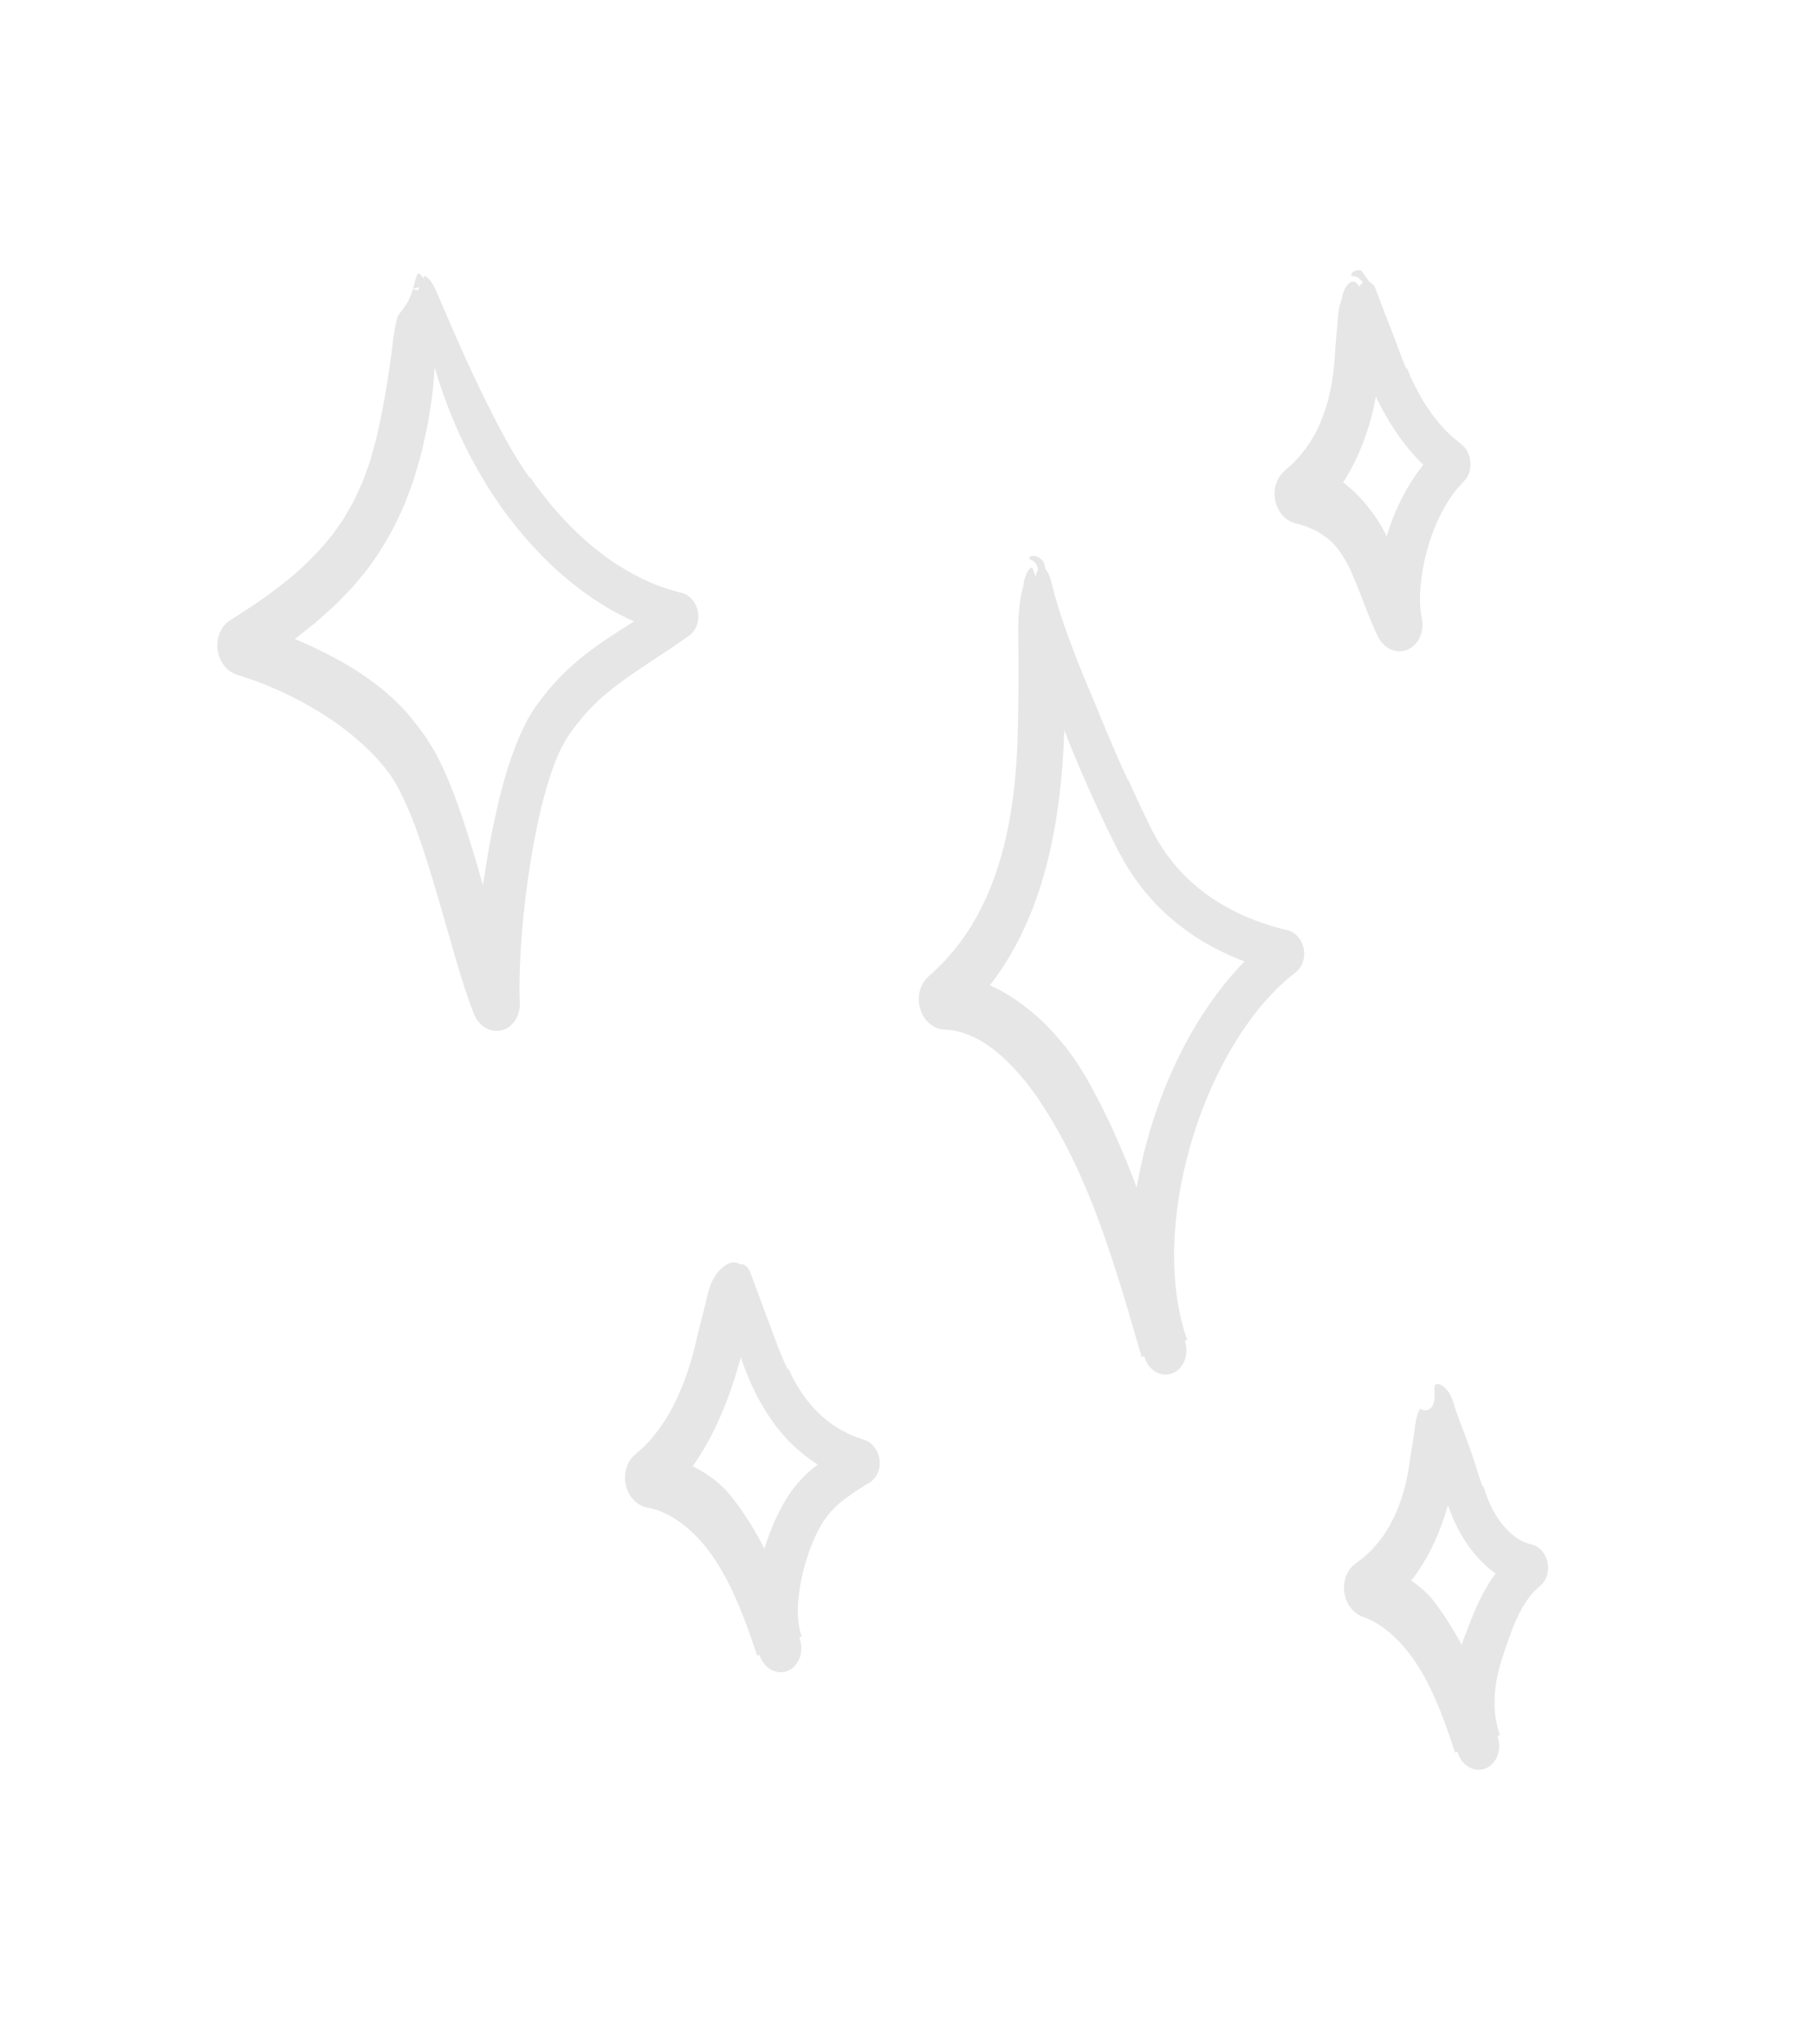 <svg width="127" height="143" viewBox="0 0 127 143" fill="none" xmlns="http://www.w3.org/2000/svg">
<path d="M37.09 33.384C38.212 34.999 39.48 36.496 40.901 37.75C41.609 38.378 42.346 38.959 43.119 39.462C43.892 39.962 44.69 40.397 45.512 40.753C46.206 41.058 46.919 41.279 47.635 41.464L47.712 41.483C48.478 41.682 48.984 42.555 48.84 43.433C48.768 43.882 48.536 44.248 48.228 44.469C47.171 45.224 46.094 45.909 45.067 46.597C44.172 47.199 43.314 47.79 42.531 48.44C41.745 49.085 41.045 49.804 40.409 50.607C40.251 50.807 40.092 51.01 39.947 51.226L39.723 51.544C39.651 51.649 39.605 51.746 39.546 51.845C39.432 52.045 39.31 52.227 39.211 52.471C39.108 52.706 38.994 52.919 38.901 53.17L38.62 53.92C38.529 54.173 38.451 54.444 38.367 54.705L38.243 55.098L38.134 55.508L37.915 56.325C37.377 58.545 36.993 60.866 36.722 63.203C36.598 64.373 36.481 65.547 36.421 66.716C36.361 67.88 36.323 69.055 36.371 70.153C36.419 71.228 35.703 72.111 34.774 72.126C34.066 72.135 33.438 71.64 33.158 70.925L33.15 70.903C32.626 69.558 32.239 68.266 31.858 66.984L30.765 63.188C30.17 61.13 29.557 59.104 28.827 57.233C28.457 56.309 28.051 55.428 27.612 54.679L27.275 54.165C27.145 53.992 27.003 53.814 26.869 53.639C26.582 53.295 26.288 52.955 25.964 52.637C25.328 51.994 24.631 51.398 23.894 50.849C23.154 50.307 22.379 49.81 21.581 49.357C19.985 48.454 18.293 47.732 16.588 47.208C15.63 46.913 15.03 45.784 15.252 44.688C15.364 44.124 15.67 43.678 16.072 43.418L16.087 43.409C17.284 42.641 18.478 41.871 19.572 41.005C20.692 40.164 21.7 39.217 22.608 38.192L23.268 37.405L23.858 36.561C24.068 36.289 24.225 35.977 24.4 35.679C24.566 35.374 24.763 35.091 24.895 34.759L25.336 33.799C25.471 33.469 25.581 33.121 25.707 32.788L25.891 32.279C25.945 32.103 25.989 31.923 26.039 31.747L26.331 30.681C26.806 28.651 27.171 26.49 27.442 24.319C27.496 23.797 27.565 23.319 27.649 22.886C27.691 22.67 27.737 22.464 27.785 22.267C27.798 22.208 27.808 22.194 27.82 22.166C27.83 22.142 27.843 22.117 27.855 22.094C27.881 22.047 27.909 22.001 27.941 21.956C28.066 21.773 28.245 21.578 28.409 21.317C28.576 21.059 28.722 20.746 28.829 20.423C29.137 19.464 29.126 18.916 29.442 19.232C29.52 19.313 29.619 19.454 29.737 19.679C29.855 19.901 29.991 20.214 30.113 20.621C30.234 21.025 30.331 21.518 30.382 22.04C30.394 22.169 30.405 22.308 30.413 22.429C30.418 22.517 30.425 22.607 30.43 22.7C30.441 22.887 30.447 23.079 30.45 23.279C30.461 23.785 30.462 24.301 30.457 24.825C30.448 25.35 30.399 25.882 30.362 26.416C30.303 27.483 30.11 28.56 29.947 29.597C29.852 30.068 29.741 30.535 29.639 31.004L29.485 31.706L29.286 32.398C29.147 32.859 29.027 33.325 28.872 33.777L28.368 35.125C27.637 36.896 26.689 38.557 25.561 40.008L24.685 41.055C24.385 41.391 24.067 41.697 23.756 42.02C23.451 42.351 23.12 42.63 22.794 42.922C22.468 43.211 22.147 43.515 21.808 43.77L20.803 44.57L19.781 45.315L19.27 45.685L18.753 46.035L17.719 46.737L17.299 43.556C19.075 44.056 20.807 44.718 22.498 45.554C23.597 46.099 24.704 46.721 25.762 47.471C26.821 48.219 27.828 49.098 28.691 50.129C28.975 50.489 29.268 50.829 29.532 51.215C29.667 51.408 29.805 51.576 29.936 51.794L30.324 52.426C30.463 52.638 30.551 52.848 30.665 53.06C30.771 53.27 30.888 53.482 30.982 53.692C31.161 54.112 31.367 54.533 31.524 54.951C32.196 56.626 32.718 58.289 33.213 59.939C33.705 61.591 34.157 63.234 34.612 64.848C35.069 66.457 35.525 68.063 36.054 69.498L33.171 70.168C33.131 68.803 33.203 67.523 33.305 66.244C33.431 64.717 33.609 63.215 33.828 61.715C34.045 60.216 34.301 58.725 34.628 57.242C34.955 55.76 35.318 54.284 35.841 52.824C36.105 52.094 36.393 51.367 36.761 50.648C36.806 50.559 36.846 50.468 36.897 50.378L37.058 50.11L37.385 49.579C37.495 49.401 37.606 49.269 37.719 49.114C37.832 48.964 37.938 48.81 38.057 48.667C38.672 47.878 39.362 47.157 40.09 46.509C40.817 45.861 41.58 45.298 42.34 44.784C43.865 43.761 45.352 42.894 46.745 41.885L47.249 44.444C45.722 44.086 44.241 43.491 42.846 42.716C41.455 41.927 40.151 40.961 38.941 39.87C37.737 38.771 36.631 37.542 35.621 36.223C34.614 34.906 33.72 33.455 32.934 31.977C31.931 30.076 31.155 28.127 30.569 26.215C29.98 24.303 29.582 22.421 29.35 20.617C29.265 19.937 29.338 19.511 29.507 19.375L29.382 19.99C29.34 20.047 29.273 20.103 29.203 20.133C29.132 20.163 29.064 20.171 29.015 20.172C28.914 20.172 28.874 20.162 28.867 20.178C28.864 20.191 28.897 20.237 29.014 20.271C29.072 20.287 29.154 20.298 29.245 20.276C29.337 20.256 29.434 20.205 29.502 20.141L29.67 19.315C29.913 19.315 30.248 19.713 30.594 20.52C31.628 22.941 32.697 25.445 33.874 27.809C34.835 29.749 35.83 31.708 37.035 33.393C37.05 33.386 37.065 33.379 37.084 33.372L37.09 33.384Z" fill="black" fill-opacity="0.1"/>
<path d="M78.947 54.545C79.373 55.511 79.818 56.468 80.275 57.407C80.389 57.637 80.506 57.883 80.619 58.098C80.73 58.3 80.831 58.511 80.95 58.709C81.183 59.106 81.432 59.494 81.701 59.861C82.78 61.335 84.172 62.538 85.749 63.415C87.095 64.183 88.576 64.724 90.089 65.083C90.852 65.264 91.366 66.121 91.239 66.994C91.177 67.421 90.973 67.773 90.695 68.001L90.66 68.029C90.38 68.257 90.093 68.469 89.826 68.721C88.284 70.119 86.967 71.91 85.873 73.87C84.777 75.834 83.908 77.984 83.273 80.217C82.64 82.449 82.239 84.774 82.167 87.089C82.096 89.398 82.355 91.706 83.068 93.741L79.884 94.939C79.254 92.759 78.634 90.593 77.947 88.484C77.33 86.586 76.666 84.725 75.904 82.942C75.141 81.162 74.281 79.456 73.298 77.873C73.051 77.482 72.793 77.093 72.538 76.714C72.28 76.346 72.016 75.986 71.739 75.647C71.188 74.962 70.6 74.336 69.985 73.8C68.75 72.723 67.399 72.07 66.095 72.036C65.114 72.01 64.305 71.069 64.29 69.935C64.282 69.277 64.54 68.7 64.949 68.335L64.962 68.325C66.029 67.387 66.988 66.308 67.779 65.067C67.987 64.766 68.16 64.434 68.351 64.118C68.522 63.784 68.705 63.461 68.86 63.116C69.189 62.438 69.467 61.72 69.717 60.985C70.718 58.039 71.122 54.736 71.21 51.386C71.265 49.194 71.301 46.944 71.252 44.718C71.226 43.653 71.276 42.764 71.386 42.025C71.44 41.656 71.512 41.324 71.597 41.027C71.628 40.794 71.676 40.532 71.747 40.333C71.817 40.126 71.904 39.969 71.979 39.868C72.418 39.367 72.136 40.187 72.806 40.737C72.967 40.86 73.183 40.882 73.317 40.841C73.385 40.83 73.432 40.795 73.468 40.811C73.514 40.928 73.561 41.05 73.605 41.182C73.789 41.708 73.95 42.367 74.074 43.149C74.387 45.127 74.529 47.326 74.508 49.41C74.488 51.415 74.39 53.423 74.159 55.427C74.042 56.426 73.898 57.427 73.704 58.415C73.514 59.406 73.285 60.391 73 61.358C72.442 63.294 71.665 65.169 70.658 66.879C70.15 67.731 69.591 68.542 68.979 69.302C68.362 70.053 67.699 70.752 66.999 71.399L66.031 68.233C67.659 68.236 69.263 68.8 70.634 69.661C71.787 70.382 72.846 71.291 73.761 72.307C74.225 72.813 74.65 73.347 75.043 73.899L75.332 74.315C75.422 74.455 75.509 74.595 75.599 74.734C75.772 75.014 75.948 75.291 76.106 75.576C77.744 78.48 79.018 81.547 80.105 84.63C81.191 87.719 82.087 90.837 82.938 93.916L82.946 93.947C83.202 94.875 82.766 95.842 81.969 96.103C81.203 96.355 80.381 95.858 80.093 94.988C79.536 93.298 79.221 91.552 79.124 89.832C78.951 86.609 79.34 83.47 80.084 80.496C80.84 77.527 81.957 74.707 83.432 72.15C84.936 69.552 86.815 67.191 89.172 65.445L89.68 68.068C88.835 67.848 87.991 67.617 87.158 67.293C86.325 66.988 85.502 66.609 84.698 66.167C83.894 65.733 83.117 65.205 82.375 64.614C81.634 64.024 80.93 63.351 80.296 62.598C79.659 61.849 79.084 61.029 78.588 60.152C78.47 59.932 78.338 59.707 78.23 59.494L77.909 58.86C77.696 58.437 77.491 58.013 77.286 57.585C76.474 55.879 75.708 54.153 74.99 52.396C74.19 50.435 73.514 48.466 73.038 46.513C72.57 44.568 72.276 42.612 72.388 40.801C72.436 40.334 72.529 40.014 72.65 39.853L72.593 39.654C72.568 39.564 72.512 39.459 72.439 39.38C72.366 39.298 72.288 39.246 72.227 39.209C72.105 39.136 72.042 39.097 72.025 39.047C72.012 39.002 72.032 38.934 72.207 38.896C72.293 38.88 72.432 38.883 72.597 38.959C72.76 39.029 72.923 39.178 73.029 39.323L73.182 39.85C73.268 39.946 73.349 40.092 73.425 40.28C73.503 40.471 73.552 40.699 73.638 40.995C73.718 41.293 73.776 41.585 73.873 41.888C73.963 42.189 74.053 42.492 74.146 42.796C74.354 43.407 74.551 44.02 74.785 44.639C75.237 45.873 75.732 47.12 76.256 48.356C77.108 50.388 77.953 52.512 78.908 54.542C78.926 54.539 78.941 54.538 78.961 54.535L78.947 54.545Z" fill="black" fill-opacity="0.1"/>
<path d="M55.176 95.766C55.956 97.518 57.079 98.935 58.551 99.862C58.69 99.967 58.847 100.038 58.998 100.117L59.458 100.358C59.776 100.495 60.104 100.604 60.429 100.724L60.544 100.766C61.284 101.039 61.713 101.943 61.505 102.787C61.401 103.21 61.152 103.538 60.841 103.727C60.612 103.865 60.385 104.004 60.166 104.146C59.71 104.441 59.278 104.734 58.902 105.037C58.526 105.343 58.202 105.655 57.923 106.014C57.367 106.725 56.918 107.674 56.568 108.69C56.223 109.711 55.971 110.795 55.87 111.837C55.764 112.869 55.847 113.887 56.103 114.482L52.986 115.836C52.575 114.602 52.153 113.406 51.679 112.278C50.951 110.548 50.087 108.984 48.998 107.779C47.909 106.566 46.603 105.704 45.299 105.472C44.326 105.299 43.631 104.252 43.744 103.133C43.8 102.587 44.039 102.124 44.383 101.814L44.456 101.75L44.847 101.401L45.042 101.227L45.224 101.032L45.592 100.644L45.932 100.215L46.102 100.001L46.258 99.77L46.574 99.305L46.861 98.81L47.004 98.562C47.049 98.478 47.092 98.387 47.135 98.301C47.844 96.913 48.378 95.35 48.743 93.698C48.981 92.66 49.282 91.609 49.52 90.541C49.647 90.035 49.802 89.62 50.025 89.289C50.236 88.955 50.493 88.701 50.78 88.51C51.198 88.233 51.612 88.263 51.937 88.587C52.258 88.908 52.503 89.525 52.525 90.369C52.558 91.435 52.414 92.589 52.161 93.645C52.048 94.17 51.899 94.689 51.768 95.209L51.541 95.98L51.426 96.364L51.298 96.746C50.975 97.766 50.568 98.761 50.12 99.73C49.669 100.702 49.123 101.626 48.522 102.51C47.905 103.383 47.194 104.182 46.412 104.908L45.684 101.7C46.389 101.793 47.087 101.985 47.754 102.256C49.071 102.781 50.356 103.638 51.235 104.776C51.829 105.529 52.359 106.336 52.835 107.148C53.311 107.96 53.727 108.795 54.11 109.632C54.868 111.311 55.466 113.011 55.974 114.686L55.986 114.729C56.265 115.647 55.856 116.626 55.072 116.914C54.324 117.189 53.503 116.734 53.185 115.897C52.856 115.025 52.739 114.167 52.718 113.367C52.695 112.43 52.785 111.554 52.925 110.715C53.067 109.877 53.265 109.073 53.508 108.289C53.751 107.508 54.041 106.749 54.395 106.011C54.752 105.275 55.167 104.555 55.705 103.903C56.271 103.203 56.952 102.627 57.609 102.186C58.271 101.734 58.907 101.384 59.525 101.027L59.892 103.686C58.117 103.147 56.38 102.103 54.996 100.615C54.828 100.426 54.668 100.227 54.504 100.032L54.263 99.737C54.187 99.635 54.117 99.529 54.043 99.424L53.61 98.794L53.227 98.132L53.037 97.802L52.87 97.462L52.538 96.777L52.249 96.077C52.152 95.845 52.057 95.612 51.98 95.372C51.885 95.103 51.794 94.833 51.71 94.565C51.638 94.295 51.568 94.026 51.504 93.758C51.436 93.49 51.386 93.223 51.346 92.957C51.303 92.692 51.263 92.429 51.234 92.167C51.131 91.117 51.141 90.105 51.303 89.142C51.448 88.256 52.186 88.185 52.522 89.077C53.004 90.341 53.455 91.638 53.929 92.859C54.311 93.865 54.651 94.887 55.118 95.789C55.133 95.782 55.148 95.777 55.165 95.77L55.176 95.766Z" fill="black" fill-opacity="0.1"/>
<path d="M98.451 25.756C98.752 26.531 99.121 27.262 99.531 27.958C99.638 28.126 99.733 28.309 99.85 28.469L100.189 28.962C100.43 29.27 100.669 29.591 100.933 29.87C101.319 30.311 101.751 30.688 102.198 31.029L102.218 31.045C102.889 31.556 103.097 32.581 102.68 33.341C102.614 33.461 102.53 33.573 102.443 33.665C102.287 33.828 102.131 33.994 101.979 34.162C101.011 35.369 100.28 36.895 99.845 38.537C99.624 39.355 99.47 40.2 99.401 41.029C99.389 41.234 99.364 41.443 99.367 41.643C99.363 41.844 99.356 42.048 99.369 42.237L99.38 42.522L99.414 42.783L99.424 42.915C99.429 42.956 99.44 42.991 99.447 43.026C99.463 43.1 99.477 43.174 99.489 43.248L99.505 43.337C99.68 44.39 99.088 45.38 98.182 45.543C97.452 45.675 96.737 45.227 96.397 44.499C96.069 43.794 95.777 43.086 95.522 42.421C95.264 41.758 95.026 41.109 94.781 40.536C94.721 40.389 94.661 40.249 94.599 40.119C94.537 39.986 94.479 39.847 94.416 39.72C94.286 39.476 94.163 39.218 94.025 39.009C93.896 38.776 93.745 38.594 93.607 38.391C93.532 38.299 93.452 38.218 93.378 38.128L93.265 37.997L93.138 37.885C92.49 37.273 91.658 36.853 90.668 36.622C89.704 36.399 89.05 35.321 89.207 34.215C89.279 33.705 89.512 33.28 89.834 32.988L89.912 32.919L90.307 32.563C90.373 32.503 90.44 32.447 90.504 32.387L90.683 32.19C90.801 32.057 90.929 31.934 91.044 31.797L91.371 31.373C91.782 30.781 92.167 30.156 92.441 29.439C92.726 28.733 92.962 27.981 93.111 27.181C93.205 26.791 93.243 26.372 93.31 25.965L93.369 25.337L93.399 25.024L93.412 24.704C93.47 23.824 93.562 22.909 93.642 21.992C93.654 21.772 93.689 21.569 93.739 21.381C93.791 21.176 93.859 21.094 93.927 20.69C94.007 20.369 94.131 20.111 94.266 19.951C94.4 19.788 94.534 19.714 94.648 19.699C94.983 19.669 95.131 20.189 95.515 20.578C95.697 20.774 95.957 20.912 96.17 20.893C96.274 20.887 96.355 20.851 96.403 20.822L96.411 20.815C96.411 20.815 96.418 20.814 96.419 20.827L96.44 20.884C96.451 20.922 96.466 20.962 96.478 21.002C96.501 21.082 96.523 21.166 96.543 21.254C96.592 21.475 96.634 21.704 96.671 21.933C96.7 22.167 96.719 22.404 96.734 22.642C96.772 23.116 96.753 23.6 96.73 24.07C96.654 25.147 96.559 26.225 96.361 27.297C96.17 28.366 95.93 29.433 95.561 30.462C94.862 32.529 93.711 34.46 92.208 35.941C92.123 36.028 92.04 36.116 91.952 36.203L91.245 32.738C91.748 32.846 92.258 32.911 92.773 33.124C93.029 33.218 93.282 33.314 93.528 33.468C93.651 33.538 93.77 33.611 93.891 33.689C94.01 33.763 94.126 33.844 94.235 33.945C94.975 34.538 95.632 35.288 96.178 36.07C96.73 36.859 97.144 37.699 97.489 38.502C97.836 39.304 98.126 40.093 98.392 40.827C98.661 41.561 98.92 42.255 99.185 42.904L96.424 44.019C96.374 43.687 96.311 43.333 96.306 43.029C96.255 42.223 96.303 41.493 96.379 40.772L96.441 40.238L96.527 39.714C96.578 39.361 96.659 39.025 96.729 38.682C97.034 37.323 97.492 36.027 98.106 34.826C98.786 33.512 99.645 32.298 100.705 31.316L100.921 33.643C99.607 32.668 98.463 31.433 97.559 30.038L97.221 29.513L96.91 28.972L96.754 28.703L96.613 28.424L96.331 27.866C95.981 27.111 95.654 26.345 95.39 25.556C94.759 23.746 94.606 21.866 95.041 20.258C95.098 20.043 95.204 19.886 95.33 19.802C95.353 19.786 95.36 19.754 95.345 19.727C95.345 19.722 95.34 19.717 95.335 19.713L95.098 19.48C95.001 19.383 94.841 19.346 94.746 19.337C94.646 19.327 94.586 19.316 94.558 19.275C94.533 19.237 94.535 19.164 94.635 19.065C94.685 19.017 94.765 18.962 94.878 18.932C94.988 18.9 95.128 18.901 95.255 18.929L95.834 19.738C96.004 19.805 96.161 19.967 96.259 20.225C96.653 21.256 97.036 22.298 97.438 23.302C97.765 24.125 98.037 24.989 98.404 25.789C98.418 25.782 98.433 25.777 98.451 25.77L98.451 25.756Z" fill="black" fill-opacity="0.1"/>
<path d="M103.791 103.978C103.86 104.182 103.929 104.395 104.001 104.589C104.037 104.691 104.073 104.783 104.106 104.867C104.14 104.954 104.174 105.043 104.214 105.127C104.363 105.47 104.538 105.807 104.737 106.112C105.134 106.729 105.619 107.255 106.149 107.612C106.443 107.806 106.751 107.952 107.068 108.029L107.17 108.055C107.927 108.239 108.436 109.094 108.302 109.963C108.24 110.372 108.044 110.715 107.779 110.939C107.495 111.178 107.233 111.443 107.004 111.744C106.53 112.369 106.161 113.104 105.833 113.946C105.669 114.365 105.513 114.812 105.357 115.277L105.118 115.99C105.046 116.213 104.985 116.403 104.929 116.616C104.705 117.445 104.574 118.295 104.577 119.112C104.576 119.93 104.702 120.704 104.951 121.388L101.816 122.617C101.392 121.321 100.957 120.072 100.45 118.915C99.844 117.526 99.139 116.275 98.274 115.265C97.411 114.25 96.406 113.477 95.361 113.113C94.414 112.781 93.848 111.634 94.1 110.552C94.212 110.072 94.465 109.685 94.796 109.432L94.874 109.372L95.244 109.088L95.43 108.95L95.603 108.79L95.948 108.469L96.266 108.111L96.427 107.934L96.572 107.736L96.863 107.344L97.123 106.918C97.166 106.847 97.213 106.779 97.253 106.706L97.368 106.478C97.444 106.325 97.524 106.177 97.599 106.021L97.802 105.539C97.874 105.382 97.931 105.213 97.988 105.044C98.045 104.875 98.106 104.709 98.159 104.538C98.248 104.185 98.362 103.845 98.427 103.477C98.465 103.295 98.505 103.118 98.54 102.934L98.623 102.379C98.74 101.497 98.93 100.6 99.031 99.681C99.087 99.246 99.189 98.863 99.366 98.567C99.457 98.608 99.64 98.704 99.853 98.656C100.068 98.613 100.244 98.411 100.315 98.175C100.511 97.465 100.202 96.942 100.518 96.834C100.599 96.813 100.733 96.827 100.926 96.951C101.116 97.07 101.358 97.328 101.522 97.669C101.607 97.838 101.672 98.017 101.724 98.193C101.745 98.274 101.767 98.355 101.789 98.438C101.802 98.475 101.816 98.512 101.83 98.552C101.884 98.709 101.928 98.881 101.964 99.069C102.062 99.544 102.082 100.049 102.097 100.555C102.096 100.808 102.081 101.062 102.066 101.314C102.058 101.44 102.049 101.567 102.038 101.69C102.02 101.815 102.005 101.939 101.989 102.061C101.715 104.115 101.189 106.125 100.329 107.983C99.897 108.911 99.362 109.779 98.756 110.588C98.138 111.391 97.422 112.089 96.65 112.717L96.22 109.419C96.603 109.537 96.987 109.665 97.356 109.832C98.501 110.326 99.63 111.086 100.387 112.099C102.594 115.036 103.897 118.34 104.8 121.511L104.828 121.607C105.089 122.522 104.666 123.482 103.881 123.749C103.107 124.012 102.272 123.501 101.999 122.609C101.88 122.22 101.78 121.824 101.714 121.429C101.434 119.805 101.52 118.208 101.822 116.742C101.973 116.009 102.182 115.292 102.435 114.622C102.658 114.031 102.887 113.413 103.154 112.787C103.488 112.008 103.882 111.207 104.379 110.466C104.87 109.721 105.472 109.061 106.118 108.51L106.733 111.028C105.892 110.838 105.101 110.444 104.421 109.914C103.737 109.387 103.156 108.737 102.668 108.031C102.421 107.677 102.205 107.303 102.001 106.92C101.807 106.539 101.622 106.125 101.479 105.747C101.181 104.98 100.939 104.224 100.714 103.461C100.439 102.525 100.253 101.593 100.187 100.671C100.121 99.752 100.168 98.84 100.397 98.008C100.45 97.827 100.533 97.689 100.634 97.603L100.635 97.645C100.661 97.673 100.671 97.747 100.646 97.818C100.622 97.891 100.571 97.95 100.533 97.988C100.453 98.066 100.412 98.111 100.413 98.176C100.421 98.232 100.456 98.329 100.646 98.347C100.739 98.353 100.889 98.316 101.027 98.181C101.165 98.051 101.249 97.845 101.273 97.699L101.267 97.553C101.412 97.634 101.532 97.78 101.615 98.007C102.004 99.053 102.414 100.15 102.82 101.241C103.155 102.144 103.402 103.113 103.739 103.992C103.754 103.987 103.769 103.983 103.786 103.978L103.791 103.978Z" fill="black" fill-opacity="0.1"/>
</svg>
